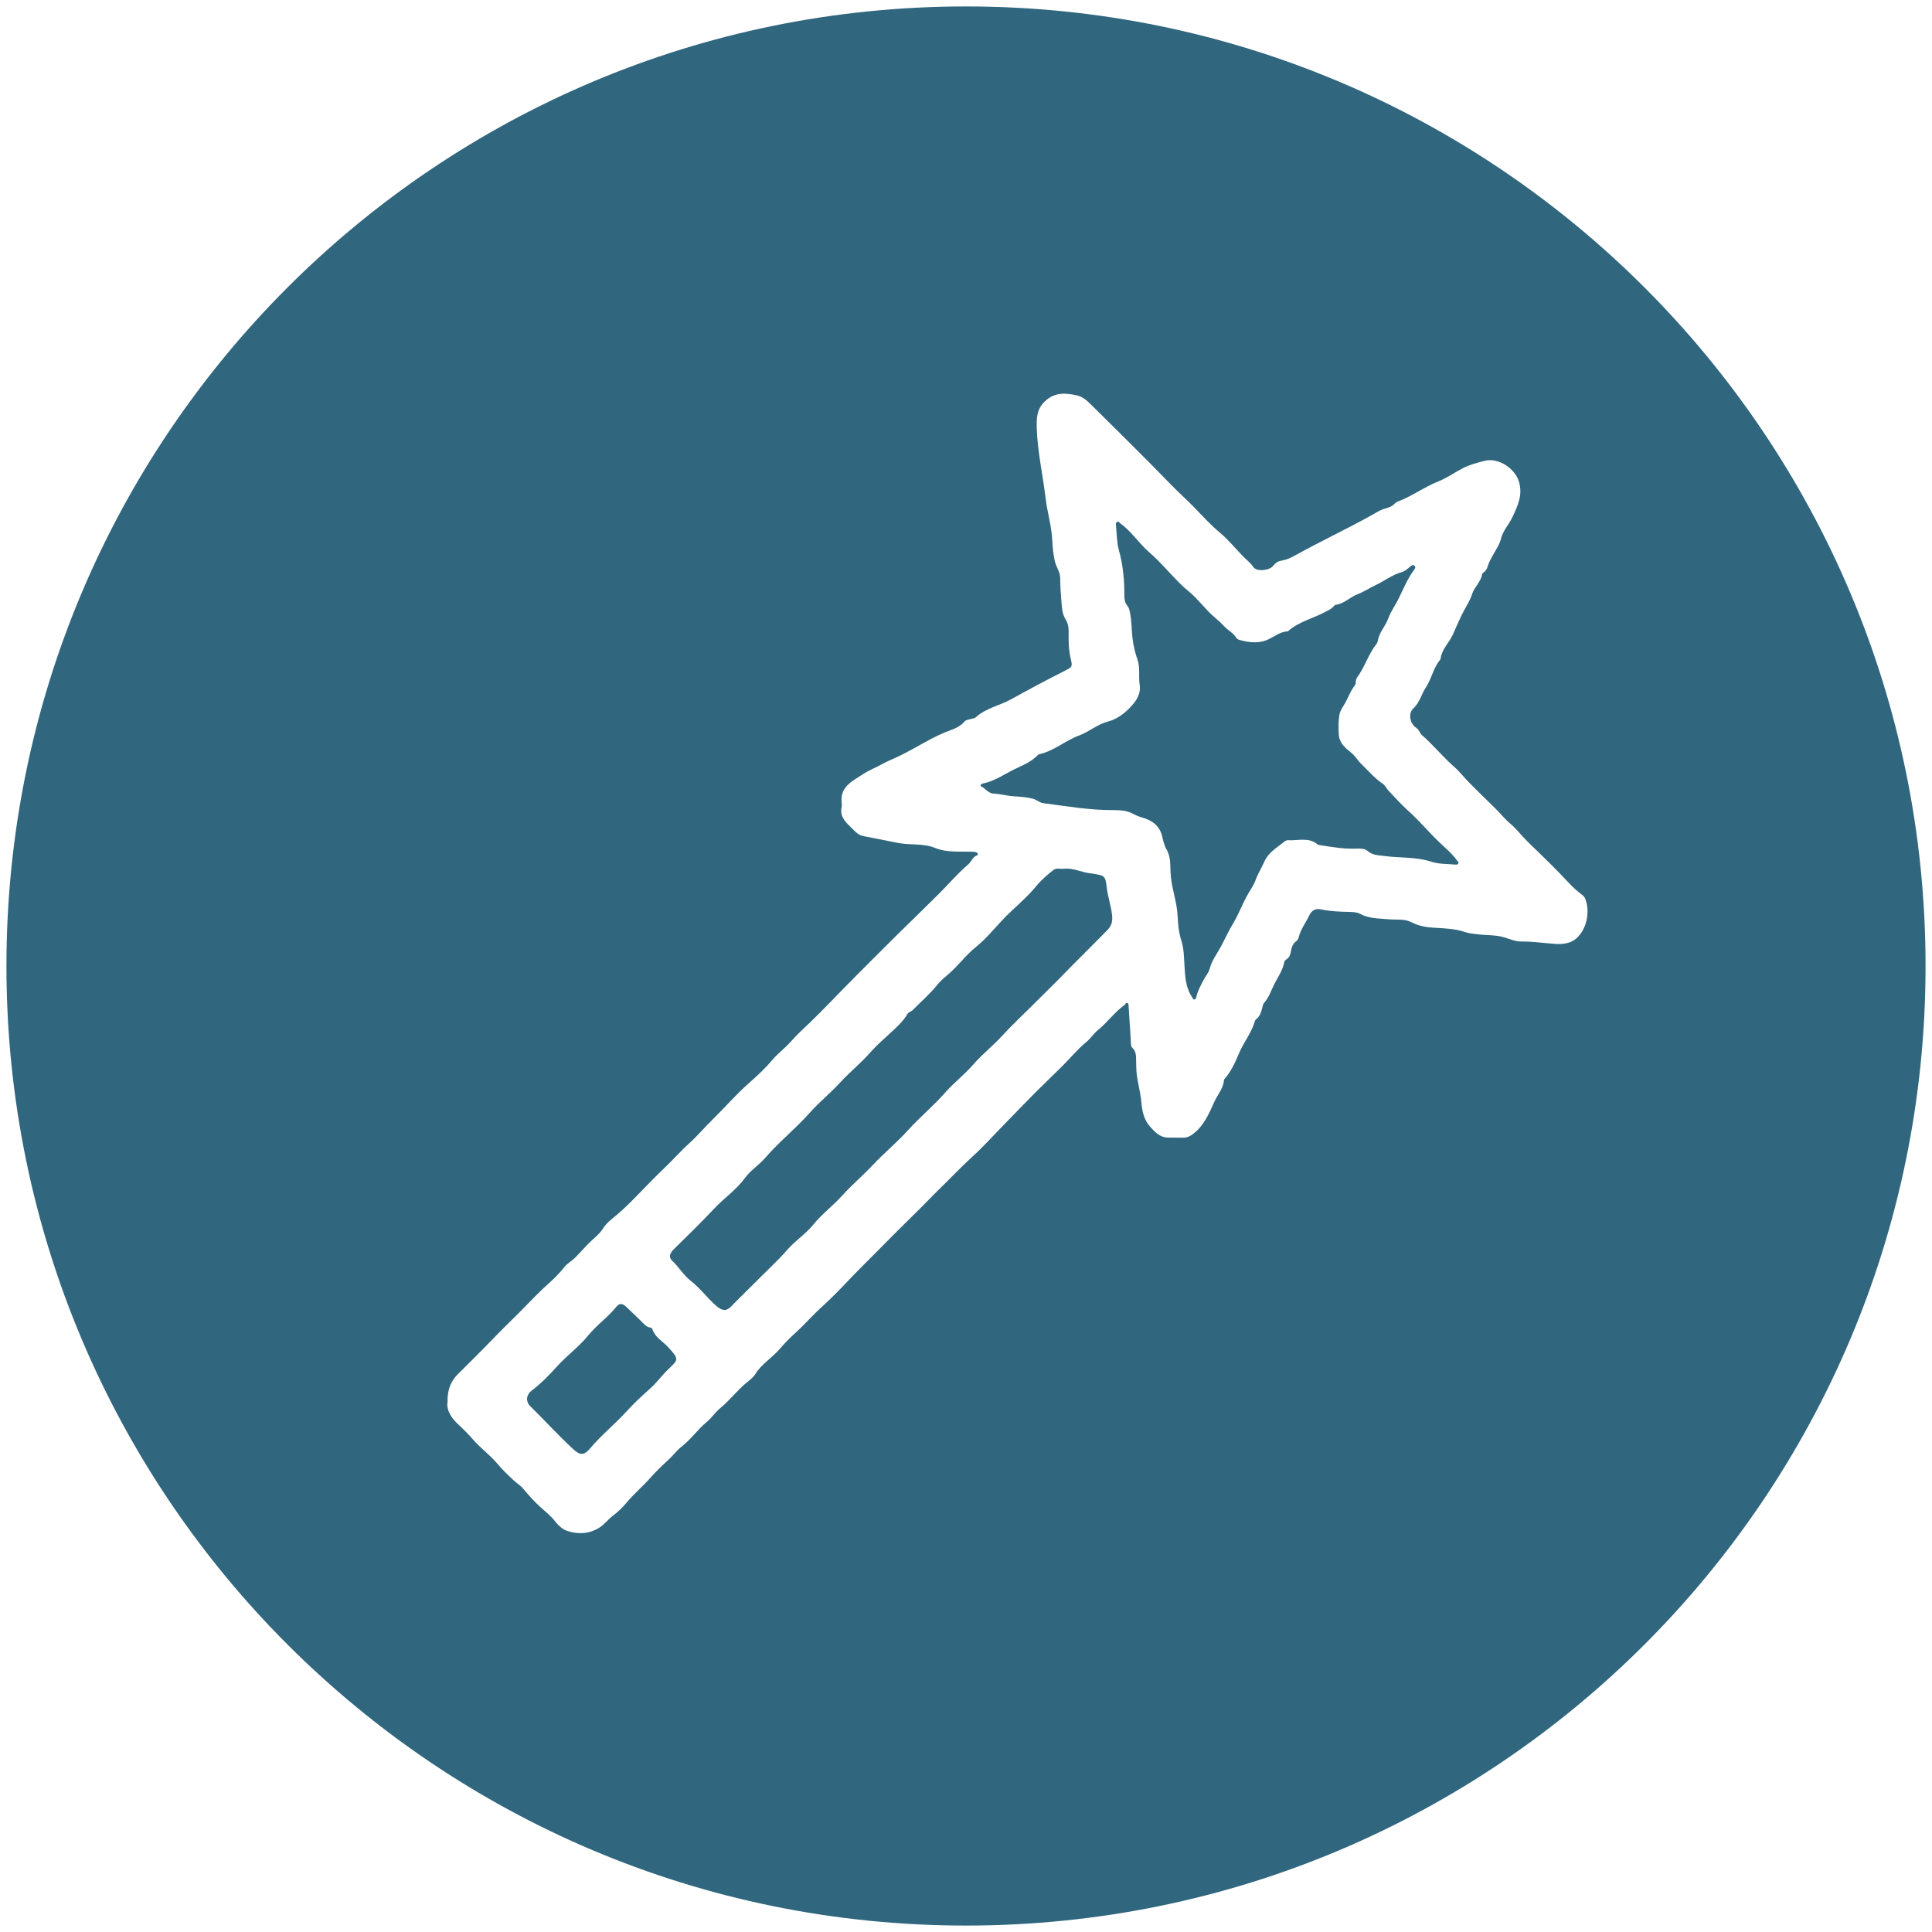 <?xml version="1.0" encoding="UTF-8"?> <!-- Generator: Adobe Illustrator 27.2.0, SVG Export Plug-In . SVG Version: 6.00 Build 0) --> <svg xmlns="http://www.w3.org/2000/svg" xmlns:xlink="http://www.w3.org/1999/xlink" version="1.1" id="Calque_1" x="0px" y="0px" viewBox="0 0 600 600" overflow="visible" xml:space="preserve"> <g> <path fill="#30667E" d="M343.73,275.76c-0.48-3.83-0.57-3.82-4.43-4.45c-0.05-0.01-0.11-0.03-0.16-0.03 c-2.99-0.19-5.73-1.83-8.81-1.48c-1.08,0.1-2.28-0.33-3.23,0.42c-1.9,1.5-3.81,3.16-5.27,4.95c-3.23,3.96-7.26,7.05-10.71,10.75 c-2.62,2.81-5.06,5.78-8.1,8.23c-2.99,2.42-5.33,5.59-8.23,8.17c-1.23,1.09-2.56,2.11-3.58,3.38c-2.33,2.91-5.14,5.34-7.74,7.97 c-0.49,0.5-1.28,0.6-1.69,1.29c-1.33,2.27-3.3,4.05-5.19,5.77c-2.2,2.02-4.46,4.01-6.42,6.23c-2.88,3.28-6.29,6-9.22,9.19 c-3.01,3.29-6.51,6.1-9.45,9.41c-4.38,4.94-9.56,9.04-13.86,14.03c-1.94,2.25-4.52,3.82-6.3,6.26c-2.74,3.75-6.64,6.36-9.78,9.74 c-3.99,4.29-8.24,8.34-12.39,12.46c-1.04,1.03-1.6,2.35-0.53,3.36c2.13,2.01,3.62,4.6,5.95,6.42c2.93,2.29,5.1,5.35,7.92,7.78 c1.67,1.43,3.02,1.73,4.55,0.13c2.29-2.39,4.7-4.67,7.01-7.02c3.51-3.57,7.26-6.95,10.55-10.71c2.45-2.8,5.58-4.76,7.94-7.67 c2.69-3.31,6.18-5.92,9.06-9.11c3.02-3.35,6.48-6.26,9.57-9.56c3.43-3.66,7.36-6.85,10.71-10.58c3.68-4.09,7.95-7.58,11.57-11.71 c2.75-3.14,6.11-5.68,8.85-8.85c2.7-3.12,5.98-5.66,8.78-8.72c3.87-4.21,8.1-8.08,12.12-12.16c1.82-1.85,3.72-3.62,5.52-5.48 c2.72-2.81,5.47-5.59,8.24-8.35c2.38-2.37,4.75-4.74,7.09-7.16c1.18-1.22,1.49-2.65,1.3-4.42 C345.06,281.35,344.08,278.63,343.73,275.76z"></path> <path fill="#30667E" d="M446.88,261.46c-3.23-3.11-6.11-6.56-9.45-9.57c-2.22-1.99-4.21-4.24-6.27-6.4 c-0.6-0.63-0.97-1.57-1.66-2.03c-2.59-1.73-4.55-4.11-6.77-6.23c-1.11-1.06-1.81-2.42-3.03-3.4c-1.86-1.49-3.79-3.07-3.93-5.75 c-0.1-1.99-0.16-3.98,0.17-5.97c0.2-1.19,0.76-2.1,1.4-3.1c1.29-2.02,1.97-4.4,3.52-6.3c0.21-0.26,0.15-0.75,0.19-1.13 c0.05-0.45,0.17-0.86,0.44-1.23c2.38-3.24,3.48-7.22,6-10.39c0.23-0.29,0.36-0.7,0.42-1.07c0.44-2.55,2.34-4.39,3.2-6.77 c0.81-2.26,2.31-4.26,3.36-6.45c1.42-2.97,2.72-6,4.67-8.68c0.27-0.37,0.57-0.78,0.23-1.2c-0.42-0.52-0.94-0.24-1.32,0.08 c-0.85,0.73-1.7,1.53-2.76,1.82c-2.97,0.83-5.37,2.76-8.11,4.04c-1.85,0.86-3.57,2.05-5.47,2.77c-2.41,0.9-4.22,2.98-6.89,3.33 c-0.32,0.04-0.6,0.46-0.88,0.74c-0.52,0.52-1.17,0.82-1.8,1.17c-4,2.25-8.68,3.19-12.21,6.35c-2.76,0.06-4.69,2.16-7.15,2.92 c-2.46,0.76-4.92,0.49-7.37-0.15c-0.53-0.14-1.12-0.25-1.44-0.76c-0.97-1.55-2.66-2.34-3.87-3.69c-1.51-1.68-3.49-3.02-5.03-4.74 c-1.28-1.43-2.65-2.8-3.94-4.21c-1.19-1.29-2.75-2.38-4.03-3.61c-3.47-3.34-6.5-7.13-10.17-10.31c-3.23-2.79-5.54-6.51-9.04-9.04 c-0.3-0.21-0.49-0.69-0.96-0.43c-0.4,0.22-0.4,0.65-0.36,1.04c0.27,2.59,0.23,5.26,0.91,7.73c1.29,4.65,1.74,9.35,1.7,14.13 c-0.01,1.15,0.2,2.28,0.91,3.13c0.55,0.66,0.66,1.31,0.82,2.07c0.59,2.73,0.47,5.52,0.83,8.26c0.29,2.2,0.77,4.31,1.52,6.43 c0.88,2.46,0.29,5.19,0.67,7.74c0.46,3.06-1.14,5.17-2.86,7.01c-1.85,1.98-4.26,3.77-6.88,4.44c-3.4,0.87-5.94,3.22-9.14,4.4 c-4.19,1.54-7.64,4.71-12.11,5.73c-0.31,0.07-0.62,0.27-0.84,0.5c-1.95,2.02-4.65,3.05-6.99,4.19c-3.22,1.58-6.27,3.77-9.92,4.47 c-0.44,0.09-0.99,0.64-0.45,0.9c1.34,0.65,2.25,2.16,3.79,2.22c2.12,0.08,4.14,0.7,6.25,0.83c1.97,0.12,3.97,0.26,5.93,0.74 c1.2,0.3,2.08,1.25,3.34,1.41c7.28,0.95,14.53,2.22,21.92,2.14c2,0.03,4.04,0.15,5.79,1.1c0.99,0.54,1.93,0.93,3,1.23 c3.01,0.84,5.36,2.53,6.15,5.77c0.34,1.4,0.62,2.81,1.35,4.08c0.88,1.53,1.16,3.21,1.19,4.96c0.02,1.22,0.07,2.43,0.19,3.65 c0.37,3.93,1.81,7.65,2.04,11.61c0.16,2.71,0.33,5.46,1.17,8.04c0.84,2.59,0.84,5.21,1,7.86c0.2,3.41,0.37,6.88,2.41,9.87 c0.18,0.26,0.23,0.69,0.65,0.66c0.38-0.03,0.53-0.4,0.6-0.71c0.43-1.92,1.36-3.62,2.25-5.33c0.61-1.18,1.58-2.24,1.9-3.48 c0.68-2.63,2.36-4.77,3.58-7.06c1.23-2.3,2.3-4.72,3.67-6.97c1.68-2.75,2.8-5.81,4.36-8.66c0.91-1.66,2.08-3.26,2.71-5 c0.7-1.95,1.81-3.64,2.61-5.48c1.33-3.07,4.05-4.52,6.4-6.43c0.28-0.23,0.73-0.38,1.08-0.36c3.07,0.2,6.35-1.04,9.12,1.32 c0.19,0.16,0.52,0.18,0.79,0.23c3.83,0.6,7.64,1.26,11.55,1.06c1.12-0.06,2.4,0.03,3.19,0.73c1.53,1.35,3.33,1.32,5.12,1.56 c4.92,0.66,9.94,0.22,14.78,1.82c2.26,0.75,4.81,0.61,7.23,0.85c0.37,0.04,0.83,0.09,1.04-0.33c0.22-0.45-0.21-0.68-0.43-0.98 C450.88,264.98,448.8,263.31,446.88,261.46z"></path> <path fill="#30667E" d="M202.59,412.75c-0.07-0.21-0.4-0.44-0.64-0.47c-1.22-0.15-1.89-1.06-2.69-1.83 c-1.64-1.57-3.23-3.18-4.91-4.72c-1.3-1.19-2.16-0.86-3.02,0.2c-2.61,3.22-6.05,5.6-8.68,8.83c-2.84,3.49-6.54,6.17-9.59,9.52 c-2.44,2.68-4.96,5.34-7.9,7.54c-0.76,0.57-1.45,1.54-1.5,2.66c0.08,0.83,0.33,1.55,0.92,2.12c4.49,4.42,8.73,9.09,13.35,13.38 c2.18,2.02,3.4,2.12,5.35-0.19c3.48-4.13,7.7-7.52,11.33-11.5c2.26-2.48,4.73-4.79,7.27-7.03c1.98-1.76,3.58-4,5.52-5.89 c3.21-3.12,3.75-3.07-0.01-7.11C205.73,416.48,203.4,415.29,202.59,412.75z"></path> <path fill="#30667E" d="M300,2C135.42,2,2,135.42,2,300s133.42,298,298,298c164.58,0,298-133.42,298-298S464.58,2,300,2z M489.44,291.53c-1.77,1.5-4.22,1.77-6.45,1.61c-3.53-0.26-7.04-0.77-10.59-0.75c-1.84,0.01-3.56-0.79-5.3-1.3 c-2.76-0.81-5.61-0.59-8.4-0.96c-1.21-0.16-2.44-0.23-3.59-0.63c-3.25-1.12-6.63-1.2-10-1.4c-2.34-0.14-4.58-0.56-6.7-1.66 c-2.29-1.19-4.89-0.72-7.34-0.96c-2.97-0.28-5.94-0.18-8.7-1.68c-0.96-0.52-2.26-0.58-3.41-0.6c-2.94-0.05-5.88-0.17-8.75-0.79 c-1.84-0.4-2.97,0.53-3.62,1.91c-1.05,2.24-2.63,4.21-3.24,6.67c-0.11,0.46-0.37,1.01-0.74,1.27c-1.22,0.86-1.53,2.13-1.76,3.45 c-0.16,0.92-0.47,1.68-1.3,2.2c-0.31,0.19-0.65,0.55-0.71,0.88c-0.45,2.52-1.94,4.59-3.07,6.78c-1,1.95-1.62,4.13-3.13,5.8 c-0.39,0.43-0.49,0.98-0.62,1.52c-0.31,1.36-0.72,2.68-1.87,3.62c-0.17,0.14-0.36,0.32-0.41,0.51c-0.97,3.61-3.41,6.5-4.87,9.9 c-1.17,2.75-2.38,5.58-4.38,7.92c-0.14,0.17-0.34,0.36-0.36,0.55c-0.2,2.65-2.04,4.6-3.06,6.89c-1.62,3.62-3.21,7.38-6.59,9.91 c-0.89,0.67-1.79,1.11-2.87,1.12c-1.61,0.02-3.21-0.01-4.82-0.02c-2.53-0.02-4.11-1.7-5.61-3.37c-1.97-2.2-2.49-4.93-2.74-7.82 c-0.25-2.86-1.1-5.65-1.42-8.52c-0.16-1.39-0.15-2.76-0.19-4.15c-0.04-1.42,0.08-2.8-1.14-3.99c-0.61-0.6-0.47-1.77-0.53-2.72 c-0.2-3.37-0.43-6.74-0.66-10.11c-0.03-0.43,0.07-0.99-0.46-1.13c-0.45-0.12-0.56,0.46-0.85,0.67c-3.09,2.19-5.25,5.35-8.18,7.72 c-1.35,1.09-2.26,2.59-3.65,3.74c-2.74,2.27-5.04,5.07-7.58,7.6c-2.67,2.67-5.43,5.25-8.1,7.93c-3.35,3.37-6.62,6.8-9.94,10.19 c-3.2,3.26-6.26,6.69-9.62,9.75c-3.61,3.29-6.95,6.85-10.45,10.24c-2.36,2.29-4.62,4.73-6.99,7.03c-4.01,3.9-7.95,7.88-11.87,11.84 c-3.5,3.53-7.06,7.05-10.49,10.68c-2.32,2.45-4.74,4.86-7.26,7.15c-2.75,2.49-5.19,5.33-7.94,7.82c-1.78,1.62-3.52,3.36-5.02,5.14 c-2.33,2.75-5.56,4.56-7.47,7.67c-0.7,1.14-1.84,1.97-2.82,2.77c-2.91,2.39-5.13,5.44-8.05,7.81c-1.57,1.28-2.72,3.08-4.28,4.37 c-2.85,2.36-4.93,5.46-7.88,7.72c-1.34,1.03-2.39,2.49-3.67,3.69c-2.01,1.87-4.04,3.77-5.85,5.82c-2.4,2.72-5.18,5.05-7.51,7.85 c-1.21,1.45-2.61,2.82-4.17,3.99c-1.54,1.15-2.66,2.76-4.35,3.8c-3.17,1.96-6.58,2.06-9.9,0.97c-1.35-0.44-2.76-1.68-3.69-2.89 c-1.31-1.7-2.94-3-4.49-4.38c-1.99-1.77-3.73-3.74-5.43-5.77c-0.96-1.14-2.24-1.91-3.31-2.93c-1.6-1.52-3.24-3.07-4.62-4.73 c-2.36-2.85-5.37-4.98-7.78-7.76c-1.37-1.58-2.88-3.1-4.45-4.55c-2.09-1.93-3.81-4.36-3.4-7.06c-0.05-3.65,0.95-6.36,3.2-8.6 c3.56-3.55,7.16-7.07,10.63-10.7c3.43-3.58,7.04-6.96,10.48-10.52c2.32-2.4,4.68-4.81,7.19-7.05c1.74-1.56,3.41-3.22,4.85-5.07 c0.85-1.1,2.12-1.72,3.11-2.69c1.73-1.68,3.26-3.55,5.01-5.21c1.31-1.24,2.83-2.41,3.83-4.02c0.98-1.56,2.46-2.76,3.83-3.87 c2.8-2.26,5.27-4.87,7.76-7.41c2.43-2.48,4.84-5.01,7.36-7.4c2.68-2.54,5.11-5.33,7.86-7.81c2.49-2.25,4.67-4.85,7.07-7.2 c3.93-3.85,7.51-8.02,11.67-11.67c2.47-2.17,4.9-4.44,7.04-7c1.41-1.68,3.17-3.06,4.73-4.62c1.37-1.37,2.6-2.88,4.01-4.19 c4.16-3.86,8.11-7.93,12.05-12c3.49-3.61,7.06-7.15,10.6-10.7c2.36-2.37,4.74-4.75,7.13-7.11c4.36-4.29,8.77-8.53,13.09-12.85 c3.08-3.07,5.89-6.4,9.22-9.24c0.95-0.81,1.26-2.25,2.67-2.77c0.62-0.23,0.25-0.9-0.34-1.03c-0.58-0.14-1.21-0.14-1.81-0.15 c-3.6-0.07-7.37,0.24-10.68-1.11c-3.82-1.56-7.75-0.86-11.57-1.59c-3.64-0.7-7.28-1.43-10.91-2.15c-1.26-0.25-2.27-1.14-3.03-1.95 c-1.82-1.92-4.33-3.6-3.68-6.91c0.13-0.64,0.06-1.33,0.01-1.99c-0.24-3.48,1.93-5.38,4.54-7.02c1.54-0.97,3.01-2.02,4.69-2.79 c2.19-1,4.33-2.29,6.47-3.19c5.64-2.37,10.62-5.93,16.26-8.29c2.1-0.88,4.63-1.46,6.26-3.48c0.38-0.48,1.31-0.52,1.99-0.75 c0.47-0.16,1.07-0.16,1.4-0.46c3.14-2.9,7.38-3.63,10.99-5.62c5.53-3.06,11.12-6.06,16.78-8.9c2.37-1.19,2.34-1.33,1.76-3.8 c-0.63-2.73-0.68-5.49-0.62-8.27c0.03-1.41-0.21-2.69-0.99-3.95c-1.05-1.68-1.1-3.7-1.27-5.62c-0.21-2.37-0.34-4.75-0.37-7.13 c-0.02-1.95-1.27-3.46-1.68-5.3c-0.48-2.14-0.68-4.26-0.78-6.4c-0.19-4.45-1.55-8.7-2.07-13.1c-0.84-7.18-2.49-14.26-2.73-21.5 c-0.1-2.99-0.15-5.97,2.38-8.46c3.09-3.04,6.51-2.77,10.18-1.94c1.88,0.43,3.2,1.78,4.49,3.04c6.01,5.88,11.94,11.83,17.88,17.77 c3.7,3.7,7.27,7.56,11.07,11.1c3.71,3.45,6.92,7.39,10.82,10.65c2.59,2.16,4.77,4.83,7.12,7.28c1.1,1.15,2.39,2.05,3.31,3.44 c0.98,1.48,4.98,1.15,6.18-0.41c0.74-0.97,1.61-1.44,2.75-1.63c1.61-0.27,3.04-1,4.44-1.79c3.43-1.93,6.94-3.7,10.44-5.49 c4.96-2.54,9.96-5.06,14.8-7.85c0.78-0.45,1.58-0.8,2.43-1.03c1.09-0.29,2.11-0.66,2.89-1.54c0.21-0.24,0.51-0.45,0.81-0.56 c4.47-1.64,8.32-4.56,12.69-6.29c2.75-1.09,5.08-2.81,7.65-4.12c2.23-1.14,4.43-1.68,6.77-2.28c4.38-1.11,9.46,2.5,10.63,6.45 c1.25,4.22-0.36,7.46-2.03,11.04c-1.09,2.33-2.95,4.19-3.58,6.8c-0.41,1.72-1.52,3.3-2.41,4.89c-0.65,1.16-1.3,2.32-1.69,3.6 c-0.23,0.76-0.58,1.43-1.26,1.9c-0.18,0.12-0.43,0.29-0.46,0.46c-0.33,2.46-2.44,4.05-3.13,6.27c-0.54,1.72-1.46,3.21-2.3,4.72 c-1.42,2.56-2.49,5.29-3.71,7.92c-1.13,2.44-3.26,4.34-3.71,7.1c-0.04,0.27-0.13,0.57-0.3,0.77c-2.07,2.52-2.57,5.86-4.33,8.47 c-1.41,2.09-1.87,4.64-3.85,6.46c-1.76,1.62-1.1,4.81,0.93,6.12c0.86,0.55,1.01,1.6,1.71,2.21c3.54,3.09,6.49,6.77,10.03,9.87 c1.7,1.49,3.09,3.32,4.69,4.93c2.6,2.63,5.24,5.23,7.9,7.8c1.62,1.56,3.02,3.4,4.71,4.8c1.99,1.65,3.46,3.69,5.26,5.46 c3.5,3.44,7.08,6.82,10.49,10.36c2.05,2.13,3.98,4.41,6.39,6.17c0.55,0.4,1.03,0.83,1.27,1.49 C493.88,283.28,492.75,288.73,489.44,291.53z"></path> </g> </svg> 